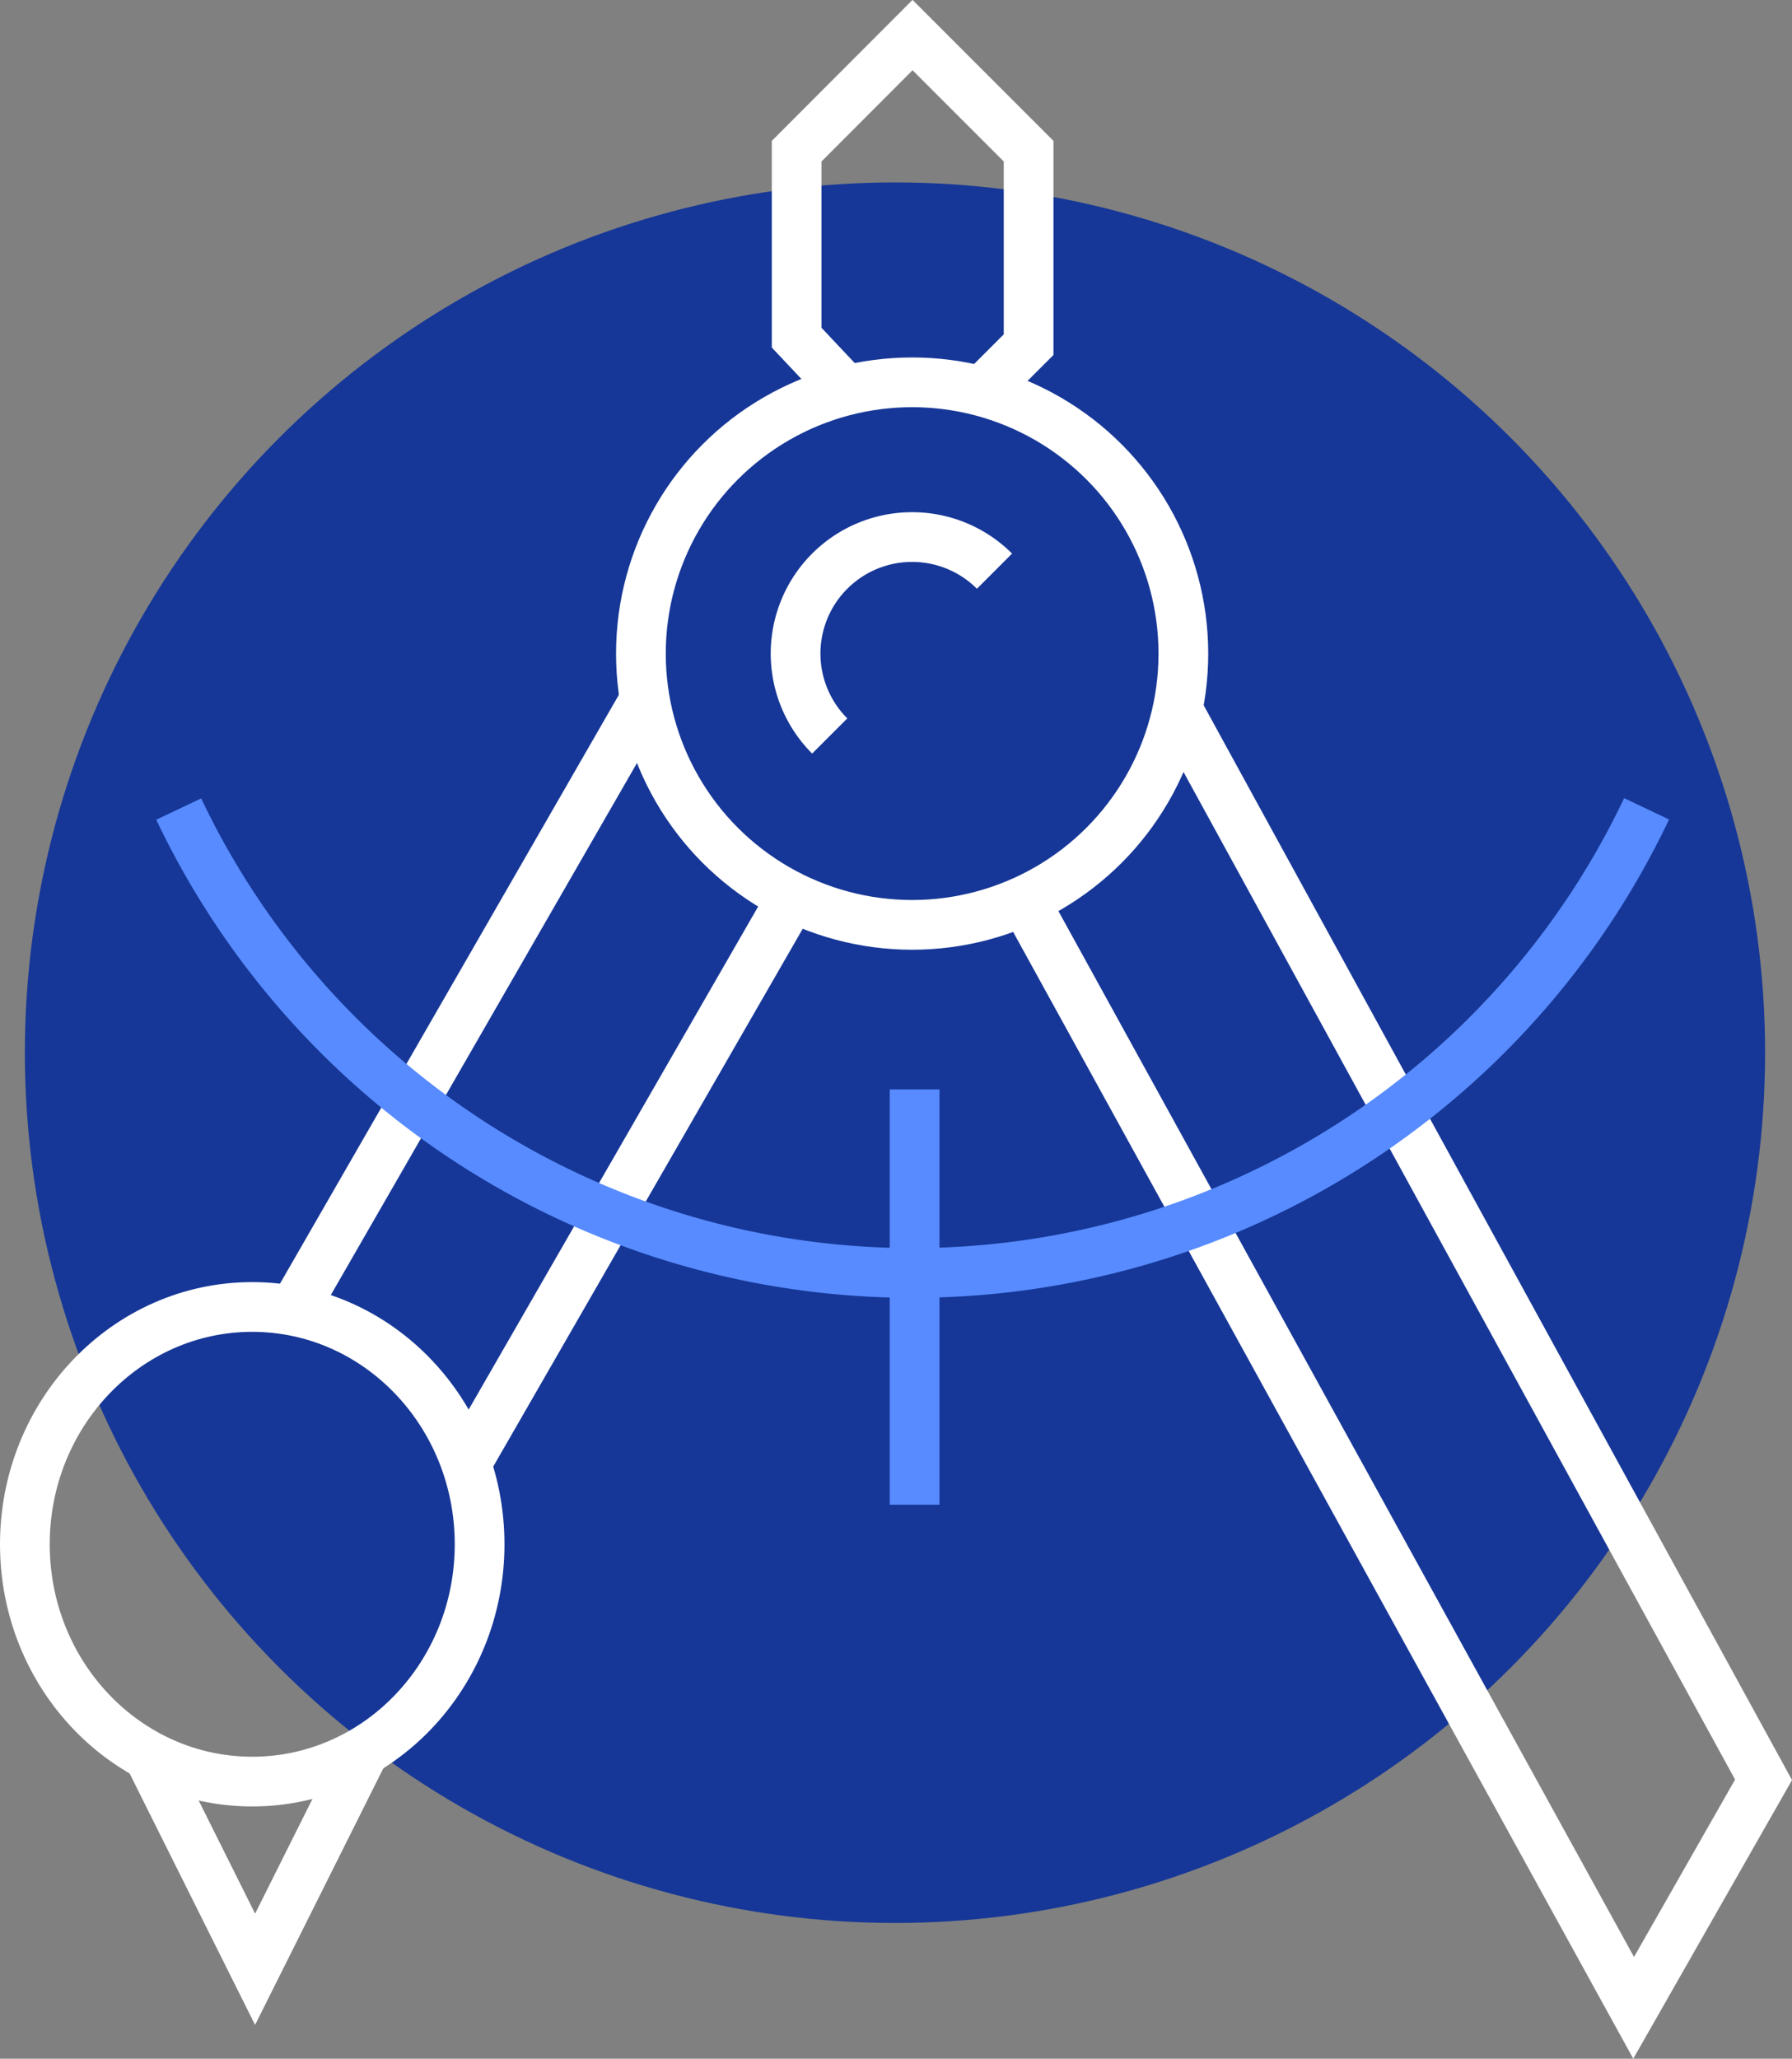 <?xml version="1.0" encoding="UTF-8"?>
<svg xmlns="http://www.w3.org/2000/svg" width="72.082" height="82.796" viewBox="0 0 72.082 82.796">
  <rect x="0" y="0" width="72.082" height="82.796" fill="#808080" stroke="none"/>
  <g id="Group_15694" data-name="Group 15694" transform="translate(-1312.669 -5292.485)">
    <circle id="Ellipse_77" data-name="Ellipse 77" cx="35" cy="35" r="35" transform="translate(1313.669 5299.822)" fill="#163797"></circle>
    <g id="Group_15676" data-name="Group 15676" transform="translate(1313.669 5293.9)">
      <path id="Path_16170" data-name="Path 16170" d="M-328.537,764.085v.008l-4.39,8.781-4.295-8.606" transform="translate(342.188 -695.09)" fill="none" stroke="#fff" stroke-miterlimit="10" stroke-width="2"></path>
      <path id="Path_16171" data-name="Path 16171" d="M-296.979,691.659l1.877-1.877V682l-4.669-4.669L-304.432,682V689.5l2,2.124" transform="translate(335.477 -677.335)" fill="none" stroke="#fff" stroke-miterlimit="10" stroke-width="2"></path>
      <path id="Path_16172" data-name="Path 16172" d="M-286.75,711.435l23.566,43.044-5.225,9.17-24.512-44.531" transform="translate(333.121 -684.314)" fill="none" stroke="#fff" stroke-miterlimit="10" stroke-width="2"></path>
      <line id="Line_547" data-name="Line 547" x1="13.115" y2="22.786" transform="translate(17.755 34.661)" fill="none" stroke="#fff" stroke-miterlimit="10" stroke-width="2"></line>
      <path id="Path_16173" data-name="Path 16173" d="M-329.9,735.567l14.022-24.361.183.111" transform="translate(340.689 -684.267)" fill="none" stroke="#fff" stroke-miterlimit="10" stroke-width="2"></path>
      <circle id="Ellipse_72" data-name="Ellipse 72" cx="10.91" cy="10.91" r="10.91" transform="translate(24.78 13.961)" fill="none" stroke="#fff" stroke-miterlimit="10" stroke-width="2"></circle>
      <path id="Path_16134" data-name="Path 16134" d="M-303.113,710.713a4.686,4.686,0,0,1,0-6.628,4.688,4.688,0,0,1,6.628,0h0" transform="translate(335.488 -682.529)" fill="none" stroke="#fff" stroke-miterlimit="10" stroke-width="2"></path>
      <line id="Line_544" data-name="Line 544" y2="16.702" transform="translate(35.79 42.399)" fill="none" stroke="#578bff" stroke-miterlimit="10" stroke-width="2"></line>
      <path id="Path_16135" data-name="Path 16135" d="M-276.64,716.455a32.682,32.682,0,0,1-43.538,15.51,32.678,32.678,0,0,1-15.507-15.5" transform="translate(341.873 -685.342)" fill="none" stroke="#578bff" stroke-miterlimit="10" stroke-width="2"></path>
      <ellipse id="Ellipse_73" data-name="Ellipse 73" cx="9.146" cy="9.544" rx="9.146" ry="9.544" transform="translate(0 51.148)" fill="none" stroke="#fff" stroke-miterlimit="10" stroke-width="2"></ellipse>
    </g>
  </g>
</svg>
